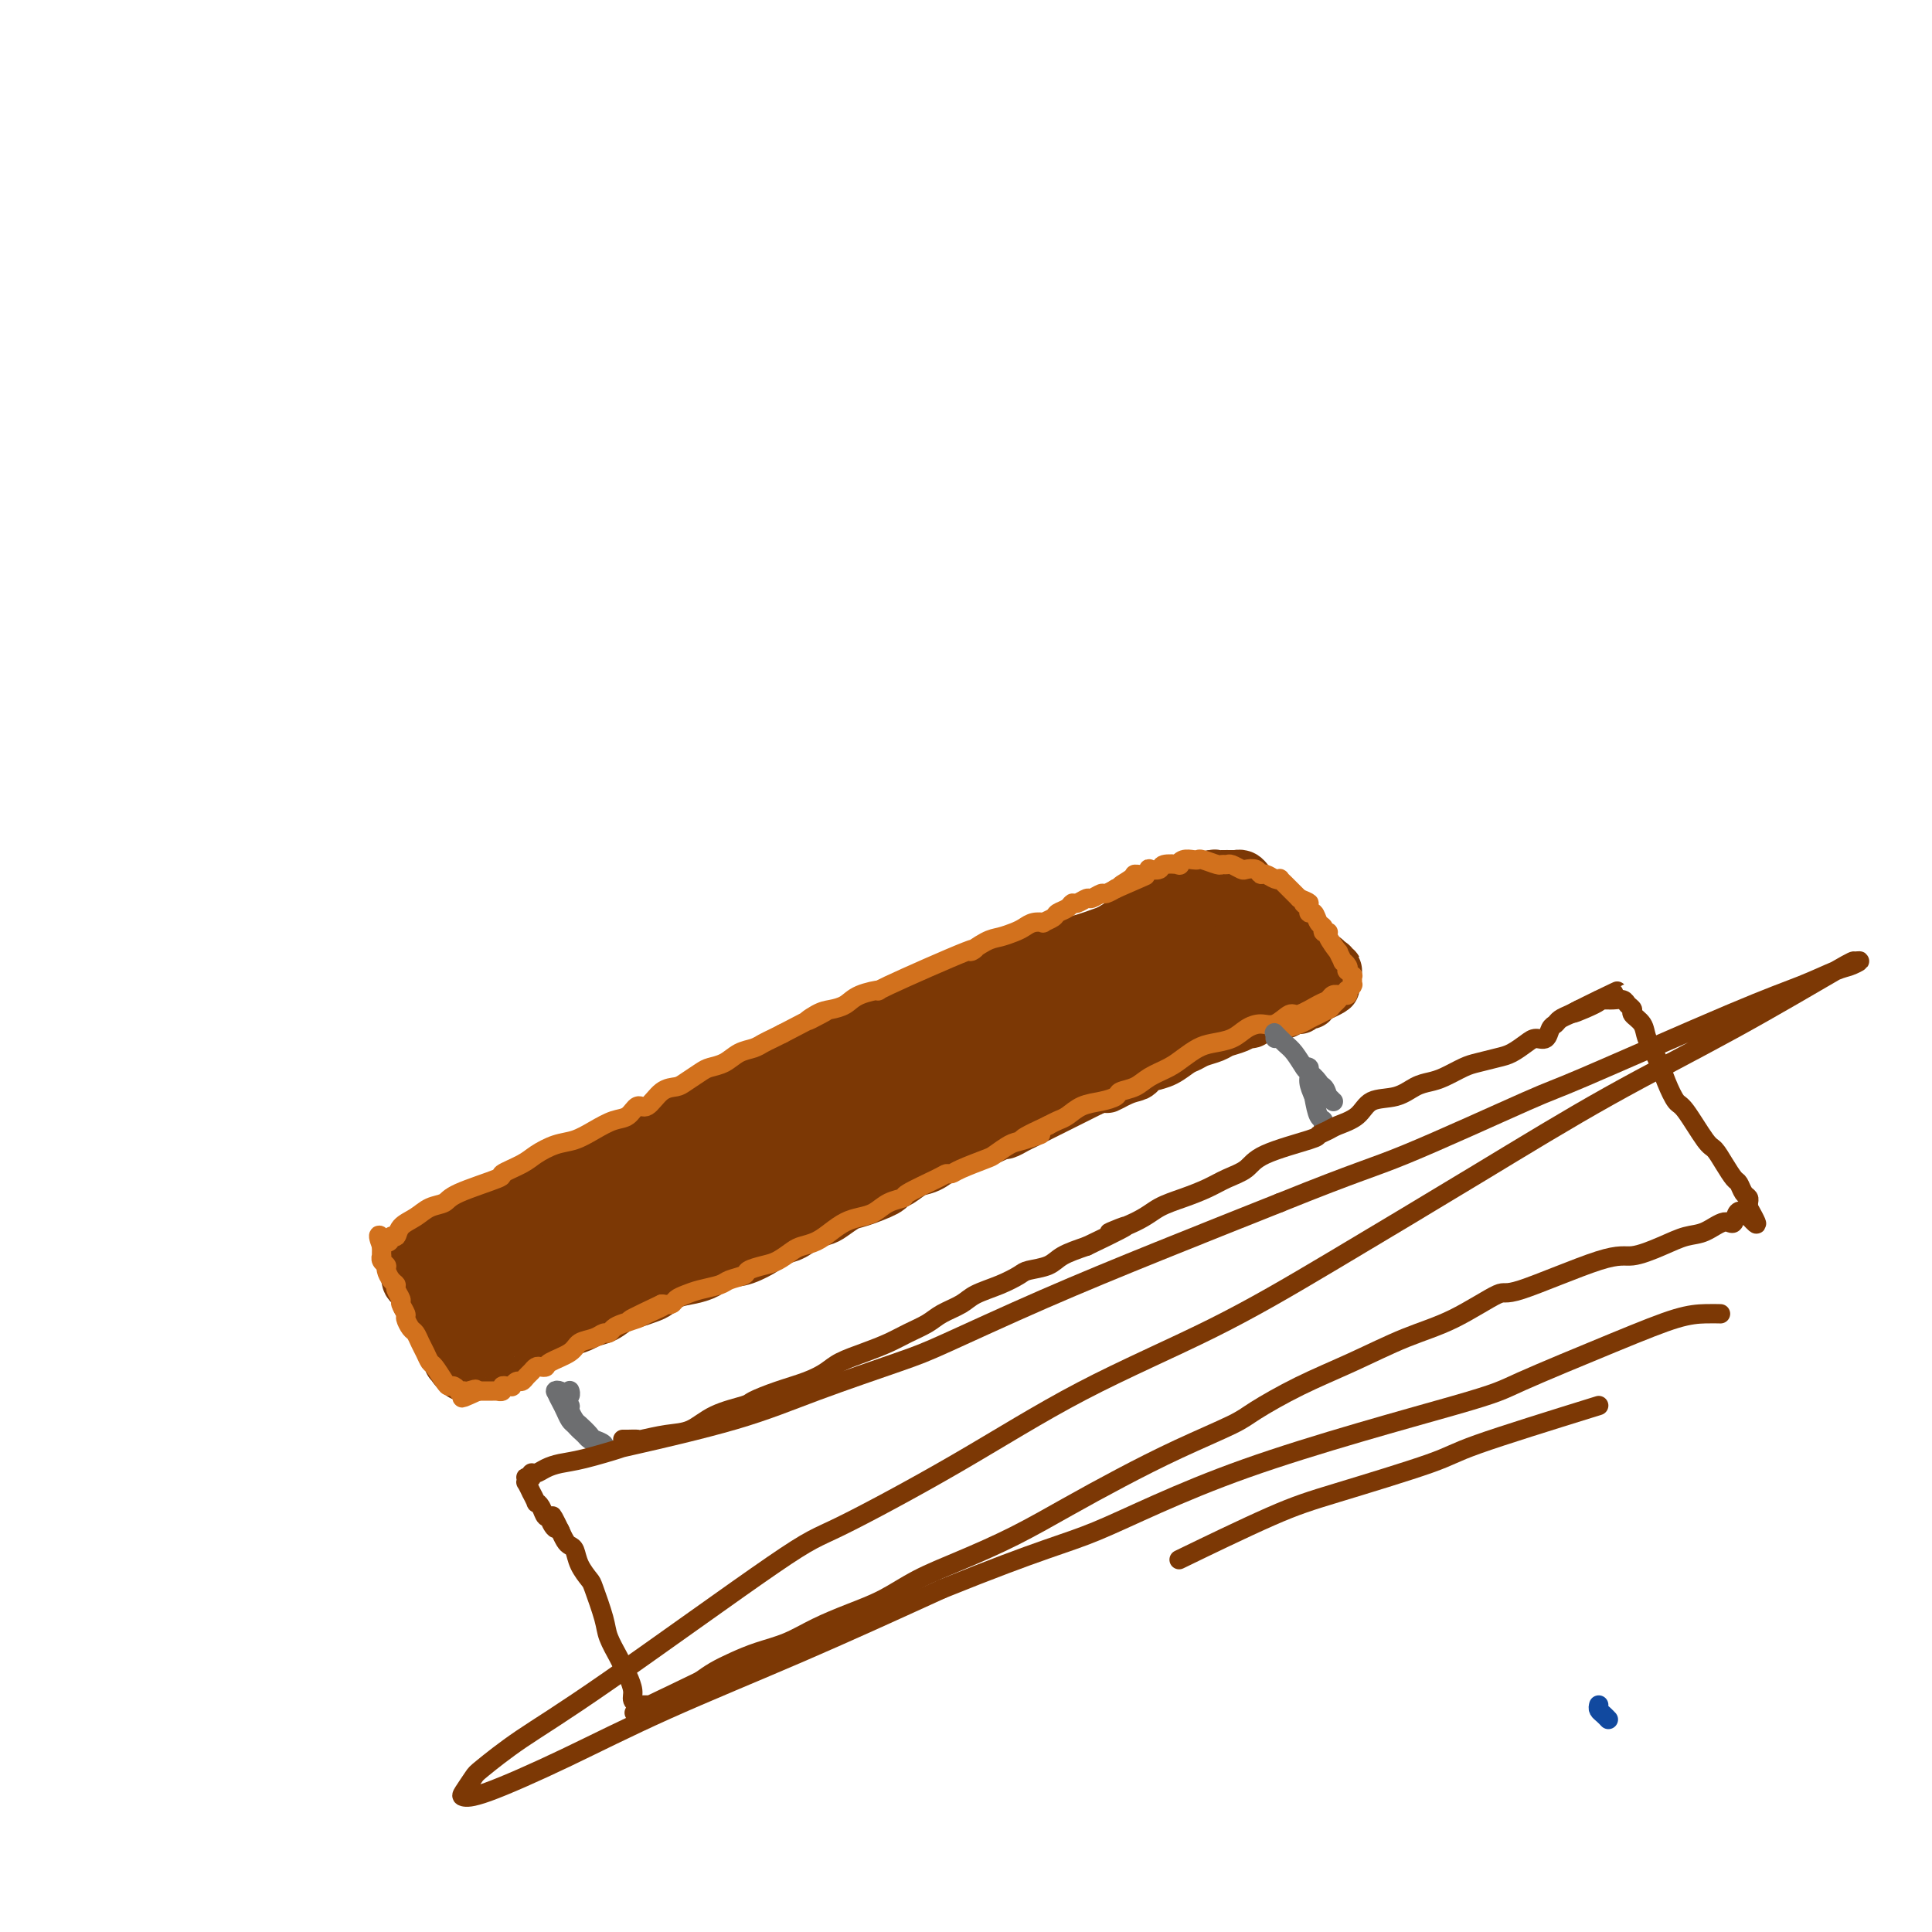 <svg viewBox='0 0 400 400' version='1.1' xmlns='http://www.w3.org/2000/svg' xmlns:xlink='http://www.w3.org/1999/xlink'><g fill='none' stroke='#11499F' stroke-width='4' stroke-linecap='round' stroke-linejoin='round'><path d='M331,353c-0.083,0.339 -0.167,0.679 0,1c0.167,0.321 0.583,0.625 1,1c0.417,0.375 0.833,0.821 1,1c0.167,0.179 0.083,0.089 0,0'/></g>
<g fill='none' stroke='#7C3805' stroke-width='12' stroke-linecap='round' stroke-linejoin='round'><path d='M258,186c-0.355,-0.120 -0.710,-0.240 -1,0c-0.290,0.240 -0.516,0.842 -1,1c-0.484,0.158 -1.226,-0.126 -2,0c-0.774,0.126 -1.581,0.663 -3,1c-1.419,0.337 -3.451,0.475 -5,1c-1.549,0.525 -2.614,1.438 -4,2c-1.386,0.562 -3.092,0.772 -5,1c-1.908,0.228 -4.019,0.473 -6,1c-1.981,0.527 -3.833,1.336 -6,2c-2.167,0.664 -4.649,1.184 -7,2c-2.351,0.816 -4.572,1.928 -7,3c-2.428,1.072 -5.063,2.103 -8,3c-2.937,0.897 -6.176,1.660 -9,3c-2.824,1.340 -5.233,3.258 -7,4c-1.767,0.742 -2.893,0.308 -5,1c-2.107,0.692 -5.196,2.510 -8,4c-2.804,1.490 -5.324,2.652 -8,4c-2.676,1.348 -5.510,2.880 -8,4c-2.490,1.120 -4.638,1.826 -7,3c-2.362,1.174 -4.940,2.814 -7,4c-2.060,1.186 -3.602,1.918 -6,3c-2.398,1.082 -5.652,2.516 -7,3c-1.348,0.484 -0.789,0.020 -3,1c-2.211,0.980 -7.192,3.403 -10,5c-2.808,1.597 -3.443,2.366 -5,3c-1.557,0.634 -4.034,1.132 -6,2c-1.966,0.868 -3.419,2.105 -5,3c-1.581,0.895 -3.291,1.447 -5,2'/><path d='M97,252c-15.898,7.521 -7.142,3.324 -4,2c3.142,-1.324 0.670,0.224 -1,1c-1.670,0.776 -2.537,0.781 -3,1c-0.463,0.219 -0.520,0.651 -1,1c-0.480,0.349 -1.382,0.615 -2,1c-0.618,0.385 -0.950,0.888 -1,1c-0.050,0.112 0.183,-0.166 0,0c-0.183,0.166 -0.781,0.775 -1,1c-0.219,0.225 -0.059,0.064 0,0c0.059,-0.064 0.016,-0.032 0,0c-0.016,0.032 -0.005,0.064 0,0c0.005,-0.064 0.005,-0.223 0,0c-0.005,0.223 -0.015,0.828 0,1c0.015,0.172 0.056,-0.091 0,0c-0.056,0.091 -0.208,0.534 0,1c0.208,0.466 0.778,0.955 1,1c0.222,0.045 0.097,-0.353 0,0c-0.097,0.353 -0.167,1.457 0,2c0.167,0.543 0.570,0.526 1,1c0.430,0.474 0.889,1.440 1,2c0.111,0.560 -0.124,0.712 0,1c0.124,0.288 0.607,0.710 1,1c0.393,0.290 0.697,0.449 1,1c0.303,0.551 0.607,1.496 1,2c0.393,0.504 0.875,0.569 1,1c0.125,0.431 -0.107,1.229 0,2c0.107,0.771 0.555,1.516 1,2c0.445,0.484 0.889,0.707 1,1c0.111,0.293 -0.111,0.655 0,1c0.111,0.345 0.556,0.672 1,1'/><path d='M94,281c1.563,3.471 0.472,1.648 0,1c-0.472,-0.648 -0.324,-0.121 0,0c0.324,0.121 0.822,-0.165 1,0c0.178,0.165 0.034,0.780 0,1c-0.034,0.220 0.043,0.045 0,0c-0.043,-0.045 -0.204,0.040 0,0c0.204,-0.040 0.775,-0.206 1,0c0.225,0.206 0.105,0.783 0,1c-0.105,0.217 -0.196,0.073 0,0c0.196,-0.073 0.677,-0.076 1,0c0.323,0.076 0.488,0.230 1,0c0.512,-0.230 1.371,-0.844 2,-1c0.629,-0.156 1.027,0.146 2,0c0.973,-0.146 2.519,-0.739 3,-1c0.481,-0.261 -0.105,-0.188 1,-1c1.105,-0.812 3.900,-2.508 5,-3c1.100,-0.492 0.506,0.219 1,0c0.494,-0.219 2.075,-1.367 3,-2c0.925,-0.633 1.195,-0.751 2,-1c0.805,-0.249 2.144,-0.630 3,-1c0.856,-0.370 1.230,-0.729 2,-1c0.770,-0.271 1.935,-0.453 3,-1c1.065,-0.547 2.031,-1.460 3,-2c0.969,-0.540 1.943,-0.708 3,-1c1.057,-0.292 2.199,-0.708 3,-1c0.801,-0.292 1.262,-0.459 2,-1c0.738,-0.541 1.755,-1.454 3,-2c1.245,-0.546 2.720,-0.724 4,-1c1.280,-0.276 2.366,-0.650 3,-1c0.634,-0.350 0.817,-0.675 1,-1'/><path d='M147,262c7.571,-3.576 5.498,-2.517 5,-2c-0.498,0.517 0.579,0.490 2,0c1.421,-0.490 3.184,-1.444 4,-2c0.816,-0.556 0.684,-0.712 1,-1c0.316,-0.288 1.081,-0.706 2,-1c0.919,-0.294 1.993,-0.464 3,-1c1.007,-0.536 1.947,-1.438 3,-2c1.053,-0.562 2.220,-0.784 3,-1c0.780,-0.216 1.174,-0.425 2,-1c0.826,-0.575 2.083,-1.515 3,-2c0.917,-0.485 1.495,-0.515 3,-1c1.505,-0.485 3.939,-1.424 5,-2c1.061,-0.576 0.749,-0.788 1,-1c0.251,-0.212 1.063,-0.424 2,-1c0.937,-0.576 1.998,-1.516 3,-2c1.002,-0.484 1.944,-0.511 3,-1c1.056,-0.489 2.226,-1.440 3,-2c0.774,-0.560 1.153,-0.728 2,-1c0.847,-0.272 2.163,-0.646 3,-1c0.837,-0.354 1.197,-0.686 2,-1c0.803,-0.314 2.050,-0.609 3,-1c0.950,-0.391 1.603,-0.877 2,-1c0.397,-0.123 0.536,0.118 1,0c0.464,-0.118 1.251,-0.595 2,-1c0.749,-0.405 1.459,-0.738 2,-1c0.541,-0.262 0.913,-0.454 2,-1c1.087,-0.546 2.889,-1.445 4,-2c1.111,-0.555 1.530,-0.765 2,-1c0.470,-0.235 0.991,-0.496 2,-1c1.009,-0.504 2.504,-1.252 4,-2'/><path d='M226,225c13.052,-5.903 6.182,-2.159 4,-1c-2.182,1.159 0.324,-0.266 2,-1c1.676,-0.734 2.522,-0.778 3,-1c0.478,-0.222 0.590,-0.623 1,-1c0.410,-0.377 1.120,-0.731 2,-1c0.880,-0.269 1.930,-0.453 3,-1c1.070,-0.547 2.158,-1.456 3,-2c0.842,-0.544 1.436,-0.723 2,-1c0.564,-0.277 1.096,-0.653 2,-1c0.904,-0.347 2.179,-0.666 3,-1c0.821,-0.334 1.188,-0.682 2,-1c0.812,-0.318 2.068,-0.606 3,-1c0.932,-0.394 1.540,-0.894 2,-1c0.460,-0.106 0.771,0.182 1,0c0.229,-0.182 0.376,-0.834 1,-1c0.624,-0.166 1.725,0.153 2,0c0.275,-0.153 -0.277,-0.777 0,-1c0.277,-0.223 1.383,-0.046 2,0c0.617,0.046 0.744,-0.041 1,0c0.256,0.041 0.642,0.208 1,0c0.358,-0.208 0.688,-0.792 1,-1c0.312,-0.208 0.604,-0.042 1,0c0.396,0.042 0.894,-0.042 1,0c0.106,0.042 -0.182,0.208 0,0c0.182,-0.208 0.833,-0.792 1,-1c0.167,-0.208 -0.149,-0.042 0,0c0.149,0.042 0.761,-0.040 1,0c0.239,0.040 0.103,0.203 0,0c-0.103,-0.203 -0.172,-0.772 0,-1c0.172,-0.228 0.586,-0.114 1,0'/><path d='M272,206c7.116,-3.177 1.906,-1.621 0,-1c-1.906,0.621 -0.510,0.306 0,0c0.510,-0.306 0.133,-0.603 0,-1c-0.133,-0.397 -0.020,-0.893 0,-1c0.020,-0.107 -0.051,0.175 0,0c0.051,-0.175 0.225,-0.806 0,-1c-0.225,-0.194 -0.848,0.050 -1,0c-0.152,-0.050 0.165,-0.395 0,-1c-0.165,-0.605 -0.814,-1.471 -1,-2c-0.186,-0.529 0.091,-0.723 0,-1c-0.091,-0.277 -0.549,-0.639 -1,-1c-0.451,-0.361 -0.895,-0.723 -1,-1c-0.105,-0.277 0.129,-0.471 0,-1c-0.129,-0.529 -0.622,-1.395 -1,-2c-0.378,-0.605 -0.641,-0.951 -1,-1c-0.359,-0.049 -0.814,0.197 -1,0c-0.186,-0.197 -0.101,-0.837 0,-1c0.101,-0.163 0.220,0.153 0,0c-0.220,-0.153 -0.777,-0.773 -1,-1c-0.223,-0.227 -0.111,-0.060 0,0c0.111,0.060 0.222,0.012 0,0c-0.222,-0.012 -0.777,0.011 -1,0c-0.223,-0.011 -0.115,-0.055 0,0c0.115,0.055 0.237,0.211 0,0c-0.237,-0.211 -0.833,-0.789 -1,-1c-0.167,-0.211 0.096,-0.057 0,0c-0.096,0.057 -0.552,0.015 -1,0c-0.448,-0.015 -0.890,-0.004 -1,0c-0.110,0.004 0.111,0.001 0,0c-0.111,-0.001 -0.556,-0.001 -1,0'/><path d='M259,189c-1.374,-0.391 -0.808,0.630 -1,1c-0.192,0.370 -1.142,0.088 -2,0c-0.858,-0.088 -1.624,0.019 -2,0c-0.376,-0.019 -0.364,-0.163 -1,0c-0.636,0.163 -1.922,0.632 -3,1c-1.078,0.368 -1.947,0.634 -3,1c-1.053,0.366 -2.289,0.832 -3,1c-0.711,0.168 -0.898,0.037 -3,1c-2.102,0.963 -6.121,3.021 -8,4c-1.879,0.979 -1.619,0.879 -2,1c-0.381,0.121 -1.404,0.462 -3,1c-1.596,0.538 -3.765,1.273 -6,2c-2.235,0.727 -4.535,1.446 -6,2c-1.465,0.554 -2.095,0.942 -4,2c-1.905,1.058 -5.084,2.785 -8,4c-2.916,1.215 -5.570,1.918 -8,3c-2.430,1.082 -4.638,2.544 -7,4c-2.362,1.456 -4.879,2.908 -7,4c-2.121,1.092 -3.848,1.826 -6,3c-2.152,1.174 -4.731,2.790 -7,4c-2.269,1.210 -4.228,2.015 -6,3c-1.772,0.985 -3.357,2.149 -5,3c-1.643,0.851 -3.344,1.387 -5,2c-1.656,0.613 -3.266,1.301 -5,2c-1.734,0.699 -3.592,1.409 -5,2c-1.408,0.591 -2.368,1.064 -4,2c-1.632,0.936 -3.937,2.334 -5,3c-1.063,0.666 -0.883,0.601 -2,1c-1.117,0.399 -3.532,1.261 -5,2c-1.468,0.739 -1.991,1.354 -3,2c-1.009,0.646 -2.505,1.323 -4,2'/><path d='M120,252c-12.292,6.450 -5.024,3.076 -3,2c2.024,-1.076 -1.198,0.145 -3,1c-1.802,0.855 -2.185,1.342 -3,2c-0.815,0.658 -2.063,1.485 -3,2c-0.937,0.515 -1.561,0.716 -2,1c-0.439,0.284 -0.691,0.651 -1,1c-0.309,0.349 -0.675,0.681 -1,1c-0.325,0.319 -0.609,0.625 -1,1c-0.391,0.375 -0.889,0.819 -1,1c-0.111,0.181 0.167,0.100 0,0c-0.167,-0.100 -0.778,-0.220 -1,0c-0.222,0.220 -0.056,0.780 0,1c0.056,0.220 0.001,0.100 0,0c-0.001,-0.100 0.052,-0.180 0,0c-0.052,0.180 -0.210,0.622 0,1c0.210,0.378 0.789,0.694 1,1c0.211,0.306 0.056,0.604 0,1c-0.056,0.396 -0.011,0.890 0,1c0.011,0.110 -0.012,-0.166 0,0c0.012,0.166 0.059,0.773 0,1c-0.059,0.227 -0.225,0.076 0,0c0.225,-0.076 0.839,-0.075 1,0c0.161,0.075 -0.132,0.224 0,0c0.132,-0.224 0.690,-0.821 1,-1c0.310,-0.179 0.372,0.059 1,0c0.628,-0.059 1.820,-0.416 3,-1c1.180,-0.584 2.347,-1.394 4,-2c1.653,-0.606 3.791,-1.009 6,-2c2.209,-0.991 4.488,-2.569 7,-4c2.512,-1.431 5.256,-2.716 8,-4'/><path d='M133,256c5.935,-2.782 5.271,-3.735 7,-5c1.729,-1.265 5.851,-2.840 9,-4c3.149,-1.160 5.326,-1.906 8,-3c2.674,-1.094 5.846,-2.536 9,-4c3.154,-1.464 6.290,-2.951 9,-4c2.710,-1.049 4.992,-1.659 8,-3c3.008,-1.341 6.740,-3.413 8,-4c1.260,-0.587 0.049,0.311 4,-1c3.951,-1.311 13.065,-4.831 18,-7c4.935,-2.169 5.691,-2.986 8,-4c2.309,-1.014 6.171,-2.226 9,-3c2.829,-0.774 4.627,-1.110 7,-2c2.373,-0.890 5.322,-2.332 8,-3c2.678,-0.668 5.085,-0.560 7,-1c1.915,-0.440 3.340,-1.428 5,-2c1.660,-0.572 3.556,-0.726 5,-1c1.444,-0.274 2.435,-0.666 3,-1c0.565,-0.334 0.703,-0.610 1,-1c0.297,-0.390 0.751,-0.893 1,-1c0.249,-0.107 0.293,0.183 0,0c-0.293,-0.183 -0.921,-0.837 -1,-1c-0.079,-0.163 0.392,0.167 0,0c-0.392,-0.167 -1.648,-0.829 -2,-1c-0.352,-0.171 0.200,0.150 0,0c-0.200,-0.150 -1.153,-0.772 -2,-1c-0.847,-0.228 -1.589,-0.061 -2,0c-0.411,0.061 -0.492,0.016 -1,0c-0.508,-0.016 -1.445,-0.004 -2,0c-0.555,0.004 -0.730,0.001 -1,0c-0.270,-0.001 -0.635,-0.001 -1,0'/><path d='M255,199c-1.861,-0.464 -0.514,-0.124 0,0c0.514,0.124 0.194,0.033 0,0c-0.194,-0.033 -0.263,-0.009 0,0c0.263,0.009 0.858,0.001 1,0c0.142,-0.001 -0.168,0.003 0,0c0.168,-0.003 0.813,-0.015 1,0c0.187,0.015 -0.086,0.057 0,0c0.086,-0.057 0.529,-0.212 1,0c0.471,0.212 0.970,0.790 1,1c0.030,0.210 -0.411,0.053 0,0c0.411,-0.053 1.672,-0.000 2,0c0.328,0.000 -0.278,-0.053 0,0c0.278,0.053 1.440,0.210 2,0c0.560,-0.210 0.517,-0.788 1,-1c0.483,-0.212 1.491,-0.057 2,0c0.509,0.057 0.517,0.015 1,0c0.483,-0.015 1.439,-0.004 2,0c0.561,0.004 0.725,0.001 1,0c0.275,-0.001 0.661,-0.000 1,0c0.339,0.000 0.630,-0.001 1,0c0.370,0.001 0.817,0.004 1,0c0.183,-0.004 0.102,-0.015 0,0c-0.102,0.015 -0.223,0.056 0,0c0.223,-0.056 0.791,-0.207 1,0c0.209,0.207 0.060,0.774 0,1c-0.060,0.226 -0.030,0.113 0,0'/><path d='M274,200c2.880,0.171 0.579,0.098 0,0c-0.579,-0.098 0.564,-0.223 1,0c0.436,0.223 0.167,0.793 0,1c-0.167,0.207 -0.230,0.052 0,0c0.230,-0.052 0.753,-0.002 1,0c0.247,0.002 0.218,-0.043 0,0c-0.218,0.043 -0.626,0.176 -1,0c-0.374,-0.176 -0.714,-0.660 -1,-1c-0.286,-0.340 -0.517,-0.534 -1,-1c-0.483,-0.466 -1.217,-1.203 -2,-2c-0.783,-0.797 -1.614,-1.652 -3,-3c-1.386,-1.348 -3.327,-3.187 -4,-4c-0.673,-0.813 -0.078,-0.599 0,-1c0.078,-0.401 -0.360,-1.417 -1,-2c-0.640,-0.583 -1.481,-0.734 -2,-1c-0.519,-0.266 -0.717,-0.646 -1,-1c-0.283,-0.354 -0.650,-0.683 -1,-1c-0.350,-0.317 -0.684,-0.621 -1,-1c-0.316,-0.379 -0.613,-0.834 -1,-1c-0.387,-0.166 -0.863,-0.044 -1,0c-0.137,0.044 0.065,0.011 0,0c-0.065,-0.011 -0.398,0.001 -1,0c-0.602,-0.001 -1.473,-0.016 -2,0c-0.527,0.016 -0.710,0.062 -1,0c-0.290,-0.062 -0.686,-0.233 -1,0c-0.314,0.233 -0.546,0.870 -1,1c-0.454,0.130 -1.130,-0.249 -2,0c-0.870,0.249 -1.935,1.124 -3,2'/><path d='M245,185c-2.732,0.388 -3.063,0.357 -4,1c-0.937,0.643 -2.482,1.960 -4,3c-1.518,1.040 -3.011,1.802 -5,3c-1.989,1.198 -4.476,2.831 -7,4c-2.524,1.169 -5.086,1.873 -7,3c-1.914,1.127 -3.181,2.678 -5,4c-1.819,1.322 -4.192,2.415 -7,4c-2.808,1.585 -6.052,3.663 -8,5c-1.948,1.337 -2.600,1.932 -6,4c-3.400,2.068 -9.549,5.608 -12,7c-2.451,1.392 -1.206,0.637 -2,1c-0.794,0.363 -3.629,1.843 -6,3c-2.371,1.157 -4.279,1.989 -6,3c-1.721,1.011 -3.257,2.200 -5,3c-1.743,0.800 -3.695,1.210 -6,2c-2.305,0.790 -4.965,1.959 -7,3c-2.035,1.041 -3.447,1.955 -5,3c-1.553,1.045 -3.248,2.223 -5,3c-1.752,0.777 -3.561,1.153 -5,2c-1.439,0.847 -2.507,2.163 -4,3c-1.493,0.837 -3.411,1.193 -5,2c-1.589,0.807 -2.847,2.065 -4,3c-1.153,0.935 -2.199,1.546 -3,2c-0.801,0.454 -1.356,0.752 -2,1c-0.644,0.248 -1.376,0.448 -2,1c-0.624,0.552 -1.140,1.457 -2,2c-0.860,0.543 -2.066,0.723 -3,1c-0.934,0.277 -1.598,0.652 -2,1c-0.402,0.348 -0.544,0.671 -1,1c-0.456,0.329 -1.228,0.665 -2,1'/><path d='M103,264c-21.908,12.221 -5.679,3.274 0,0c5.679,-3.274 0.808,-0.877 -1,0c-1.808,0.877 -0.552,0.232 0,0c0.552,-0.232 0.399,-0.051 1,0c0.601,0.051 1.957,-0.029 3,0c1.043,0.029 1.773,0.167 3,0c1.227,-0.167 2.952,-0.640 8,-2c5.048,-1.360 13.418,-3.606 18,-5c4.582,-1.394 5.377,-1.937 8,-3c2.623,-1.063 7.074,-2.647 10,-4c2.926,-1.353 4.328,-2.477 7,-4c2.672,-1.523 6.614,-3.446 10,-5c3.386,-1.554 6.217,-2.741 9,-4c2.783,-1.259 5.518,-2.591 9,-4c3.482,-1.409 7.710,-2.895 11,-4c3.290,-1.105 5.643,-1.829 8,-3c2.357,-1.171 4.720,-2.788 7,-4c2.280,-1.212 4.478,-2.017 7,-3c2.522,-0.983 5.370,-2.144 7,-3c1.630,-0.856 2.043,-1.408 3,-2c0.957,-0.592 2.458,-1.223 4,-2c1.542,-0.777 3.125,-1.701 5,-3c1.875,-1.299 4.044,-2.975 6,-4c1.956,-1.025 3.701,-1.399 5,-2c1.299,-0.601 2.152,-1.429 3,-2c0.848,-0.571 1.690,-0.884 2,-1c0.310,-0.116 0.089,-0.033 0,0c-0.089,0.033 -0.044,0.017 0,0'/><path d='M256,200c15.901,-7.904 4.154,-2.664 -1,-1c-5.154,1.664 -3.716,-0.249 -4,-1c-0.284,-0.751 -2.292,-0.342 -4,0c-1.708,0.342 -3.117,0.616 -5,1c-1.883,0.384 -4.240,0.880 -5,1c-0.760,0.120 0.078,-0.134 -4,1c-4.078,1.134 -13.072,3.655 -17,5c-3.928,1.345 -2.790,1.513 -4,2c-1.210,0.487 -4.767,1.294 -7,2c-2.233,0.706 -3.140,1.311 -5,2c-1.860,0.689 -4.671,1.461 -6,2c-1.329,0.539 -1.174,0.844 -5,3c-3.826,2.156 -11.634,6.163 -15,8c-3.366,1.837 -2.292,1.503 -3,2c-0.708,0.497 -3.198,1.825 -5,3c-1.802,1.175 -2.914,2.195 -4,3c-1.086,0.805 -2.144,1.394 -3,2c-0.856,0.606 -1.509,1.231 -2,2c-0.491,0.769 -0.819,1.684 -1,2c-0.181,0.316 -0.215,0.032 0,0c0.215,-0.032 0.678,0.187 2,0c1.322,-0.187 3.504,-0.779 7,-2c3.496,-1.221 8.308,-3.072 11,-4c2.692,-0.928 3.264,-0.932 6,-2c2.736,-1.068 7.635,-3.199 12,-5c4.365,-1.801 8.194,-3.273 12,-5c3.806,-1.727 7.587,-3.710 11,-5c3.413,-1.290 6.457,-1.886 9,-3c2.543,-1.114 4.584,-2.747 6,-4c1.416,-1.253 2.208,-2.127 3,-3'/><path d='M235,206c8.434,-4.275 3.018,-2.461 1,-2c-2.018,0.461 -0.640,-0.429 0,-1c0.640,-0.571 0.541,-0.822 0,-1c-0.541,-0.178 -1.526,-0.282 -3,0c-1.474,0.282 -3.439,0.951 -6,2c-2.561,1.049 -5.717,2.477 -9,4c-3.283,1.523 -6.691,3.142 -8,4c-1.309,0.858 -0.517,0.955 -5,3c-4.483,2.045 -14.239,6.037 -20,8c-5.761,1.963 -7.525,1.895 -10,3c-2.475,1.105 -5.661,3.382 -9,5c-3.339,1.618 -6.831,2.576 -10,4c-3.169,1.424 -6.013,3.314 -9,5c-2.987,1.686 -6.116,3.166 -8,4c-1.884,0.834 -2.523,1.020 -4,2c-1.477,0.980 -3.792,2.752 -6,4c-2.208,1.248 -4.308,1.972 -6,3c-1.692,1.028 -2.975,2.359 -4,3c-1.025,0.641 -1.793,0.592 -3,1c-1.207,0.408 -2.852,1.272 -4,2c-1.148,0.728 -1.798,1.319 -3,2c-1.202,0.681 -2.956,1.451 -4,2c-1.044,0.549 -1.379,0.875 -2,1c-0.621,0.125 -1.529,0.048 -2,0c-0.471,-0.048 -0.504,-0.065 -1,0c-0.496,0.065 -1.456,0.214 -2,0c-0.544,-0.214 -0.672,-0.789 -1,-1c-0.328,-0.211 -0.858,-0.057 -1,0c-0.142,0.057 0.102,0.016 0,0c-0.102,-0.016 -0.551,-0.008 -1,0'/><path d='M95,263c-1.773,-0.002 -1.204,-0.008 -1,0c0.204,0.008 0.044,0.028 0,0c-0.044,-0.028 0.030,-0.106 0,0c-0.030,0.106 -0.163,0.396 0,1c0.163,0.604 0.622,1.523 1,2c0.378,0.477 0.676,0.514 1,1c0.324,0.486 0.675,1.422 1,2c0.325,0.578 0.623,0.799 1,1c0.377,0.201 0.834,0.384 1,1c0.166,0.616 0.041,1.667 0,2c-0.041,0.333 0.003,-0.051 0,0c-0.003,0.051 -0.054,0.535 0,1c0.054,0.465 0.212,0.909 0,1c-0.212,0.091 -0.792,-0.171 -1,0c-0.208,0.171 -0.042,0.776 0,1c0.042,0.224 -0.041,0.069 0,0c0.041,-0.069 0.206,-0.052 0,0c-0.206,0.052 -0.783,0.137 -1,0c-0.217,-0.137 -0.073,-0.498 0,-1c0.073,-0.502 0.075,-1.146 0,-2c-0.075,-0.854 -0.227,-1.917 0,-3c0.227,-1.083 0.834,-2.187 1,-3c0.166,-0.813 -0.108,-1.336 0,-2c0.108,-0.664 0.598,-1.471 1,-2c0.402,-0.529 0.716,-0.781 1,-1c0.284,-0.219 0.538,-0.405 1,-1c0.462,-0.595 1.132,-1.599 2,-2c0.868,-0.401 1.934,-0.201 3,0'/><path d='M106,259c1.311,-0.622 1.089,-0.178 1,0c-0.089,0.178 -0.044,0.089 0,0'/></g>
<g fill='none' stroke='#D2711D' stroke-width='4' stroke-linecap='round' stroke-linejoin='round'><path d='M277,207c0.039,-0.423 0.078,-0.845 0,-1c-0.078,-0.155 -0.273,-0.042 0,0c0.273,0.042 1.013,0.015 1,0c-0.013,-0.015 -0.778,-0.016 -1,0c-0.222,0.016 0.099,0.051 0,0c-0.099,-0.051 -0.616,-0.187 -1,0c-0.384,0.187 -0.634,0.699 -1,1c-0.366,0.301 -0.849,0.392 -2,1c-1.151,0.608 -2.969,1.734 -4,2c-1.031,0.266 -1.275,-0.328 -2,0c-0.725,0.328 -1.930,1.580 -3,2c-1.070,0.420 -2.005,0.010 -3,0c-0.995,-0.010 -2.052,0.382 -3,1c-0.948,0.618 -1.789,1.464 -3,2c-1.211,0.536 -2.793,0.762 -4,1c-1.207,0.238 -2.041,0.487 -3,1c-0.959,0.513 -2.044,1.289 -3,2c-0.956,0.711 -1.785,1.356 -3,2c-1.215,0.644 -2.817,1.286 -4,2c-1.183,0.714 -1.948,1.500 -3,2c-1.052,0.500 -2.393,0.715 -3,1c-0.607,0.285 -0.480,0.640 -1,1c-0.520,0.360 -1.686,0.726 -3,1c-1.314,0.274 -2.775,0.455 -4,1c-1.225,0.545 -2.214,1.454 -3,2c-0.786,0.546 -1.367,0.727 -2,1c-0.633,0.273 -1.316,0.636 -2,1'/><path d='M217,233c-9.590,4.423 -3.564,2.479 -2,2c1.564,-0.479 -1.335,0.505 -3,1c-1.665,0.495 -2.095,0.501 -3,1c-0.905,0.499 -2.284,1.493 -3,2c-0.716,0.507 -0.768,0.529 -2,1c-1.232,0.471 -3.645,1.390 -5,2c-1.355,0.610 -1.653,0.909 -2,1c-0.347,0.091 -0.743,-0.026 -1,0c-0.257,0.026 -0.375,0.196 -2,1c-1.625,0.804 -4.756,2.243 -6,3c-1.244,0.757 -0.601,0.832 -1,1c-0.399,0.168 -1.839,0.429 -3,1c-1.161,0.571 -2.043,1.452 -3,2c-0.957,0.548 -1.990,0.763 -3,1c-1.010,0.237 -1.999,0.496 -3,1c-1.001,0.504 -2.015,1.252 -3,2c-0.985,0.748 -1.943,1.496 -3,2c-1.057,0.504 -2.214,0.765 -3,1c-0.786,0.235 -1.203,0.444 -2,1c-0.797,0.556 -1.975,1.458 -3,2c-1.025,0.542 -1.897,0.722 -3,1c-1.103,0.278 -2.438,0.652 -3,1c-0.562,0.348 -0.353,0.671 -1,1c-0.647,0.329 -2.152,0.665 -3,1c-0.848,0.335 -1.038,0.668 -2,1c-0.962,0.332 -2.694,0.664 -4,1c-1.306,0.336 -2.185,0.678 -3,1c-0.815,0.322 -1.566,0.625 -2,1c-0.434,0.375 -0.553,0.821 -1,1c-0.447,0.179 -1.224,0.089 -2,0'/><path d='M137,270c-12.503,5.902 -3.759,2.159 -1,1c2.759,-1.159 -0.465,0.268 -2,1c-1.535,0.732 -1.380,0.770 -2,1c-0.620,0.230 -2.013,0.653 -3,1c-0.987,0.347 -1.567,0.617 -2,1c-0.433,0.383 -0.718,0.879 -1,1c-0.282,0.121 -0.559,-0.133 -1,0c-0.441,0.133 -1.046,0.652 -2,1c-0.954,0.348 -2.259,0.524 -3,1c-0.741,0.476 -0.920,1.251 -2,2c-1.080,0.749 -3.063,1.472 -4,2c-0.937,0.528 -0.828,0.862 -1,1c-0.172,0.138 -0.623,0.079 -1,0c-0.377,-0.079 -0.678,-0.180 -1,0c-0.322,0.180 -0.665,0.640 -1,1c-0.335,0.360 -0.664,0.618 -1,1c-0.336,0.382 -0.681,0.887 -1,1c-0.319,0.113 -0.611,-0.167 -1,0c-0.389,0.167 -0.874,0.781 -1,1c-0.126,0.219 0.106,0.045 0,0c-0.106,-0.045 -0.549,0.041 -1,0c-0.451,-0.041 -0.909,-0.207 -1,0c-0.091,0.207 0.187,0.788 0,1c-0.187,0.212 -0.838,0.057 -1,0c-0.162,-0.057 0.164,-0.015 0,0c-0.164,0.015 -0.817,0.004 -1,0c-0.183,-0.004 0.106,-0.001 0,0c-0.106,0.001 -0.605,0.000 -1,0c-0.395,-0.000 -0.684,-0.000 -1,0c-0.316,0.000 -0.658,0.000 -1,0'/><path d='M99,288c-6.062,2.785 -2.217,0.746 -1,0c1.217,-0.746 -0.195,-0.199 -1,0c-0.805,0.199 -1.003,0.049 -1,0c0.003,-0.049 0.208,0.001 0,0c-0.208,-0.001 -0.828,-0.054 -1,0c-0.172,0.054 0.105,0.214 0,0c-0.105,-0.214 -0.591,-0.802 -1,-1c-0.409,-0.198 -0.739,-0.007 -1,0c-0.261,0.007 -0.451,-0.172 -1,-1c-0.549,-0.828 -1.457,-2.306 -2,-3c-0.543,-0.694 -0.723,-0.605 -1,-1c-0.277,-0.395 -0.653,-1.276 -1,-2c-0.347,-0.724 -0.666,-1.292 -1,-2c-0.334,-0.708 -0.682,-1.556 -1,-2c-0.318,-0.444 -0.606,-0.485 -1,-1c-0.394,-0.515 -0.894,-1.504 -1,-2c-0.106,-0.496 0.183,-0.500 0,-1c-0.183,-0.500 -0.836,-1.495 -1,-2c-0.164,-0.505 0.162,-0.520 0,-1c-0.162,-0.480 -0.813,-1.424 -1,-2c-0.187,-0.576 0.090,-0.784 0,-1c-0.090,-0.216 -0.546,-0.440 -1,-1c-0.454,-0.560 -0.906,-1.455 -1,-2c-0.094,-0.545 0.171,-0.738 0,-1c-0.171,-0.262 -0.778,-0.591 -1,-1c-0.222,-0.409 -0.060,-0.897 0,-1c0.060,-0.103 0.016,0.179 0,0c-0.016,-0.179 -0.004,-0.817 0,-1c0.004,-0.183 0.001,0.091 0,0c-0.001,-0.091 -0.001,-0.545 0,-1'/><path d='M79,258c-1.521,-4.026 0.176,-1.592 1,-1c0.824,0.592 0.776,-0.657 1,-1c0.224,-0.343 0.722,0.221 1,0c0.278,-0.221 0.337,-1.227 1,-2c0.663,-0.773 1.931,-1.314 3,-2c1.069,-0.686 1.939,-1.517 3,-2c1.061,-0.483 2.311,-0.619 3,-1c0.689,-0.381 0.816,-1.008 3,-2c2.184,-0.992 6.425,-2.350 8,-3c1.575,-0.650 0.483,-0.593 1,-1c0.517,-0.407 2.644,-1.277 4,-2c1.356,-0.723 1.941,-1.297 3,-2c1.059,-0.703 2.591,-1.535 4,-2c1.409,-0.465 2.695,-0.564 4,-1c1.305,-0.436 2.628,-1.210 4,-2c1.372,-0.790 2.793,-1.595 4,-2c1.207,-0.405 2.200,-0.409 3,-1c0.800,-0.591 1.406,-1.768 2,-2c0.594,-0.232 1.174,0.481 2,0c0.826,-0.481 1.897,-2.157 3,-3c1.103,-0.843 2.238,-0.855 3,-1c0.762,-0.145 1.151,-0.424 2,-1c0.849,-0.576 2.156,-1.450 3,-2c0.844,-0.550 1.223,-0.777 2,-1c0.777,-0.223 1.951,-0.441 3,-1c1.049,-0.559 1.972,-1.459 3,-2c1.028,-0.541 2.162,-0.722 3,-1c0.838,-0.278 1.379,-0.652 2,-1c0.621,-0.348 1.320,-0.671 2,-1c0.680,-0.329 1.340,-0.665 2,-1'/><path d='M162,214c14.176,-7.439 8.117,-4.038 6,-3c-2.117,1.038 -0.291,-0.287 1,-1c1.291,-0.713 2.046,-0.815 3,-1c0.954,-0.185 2.105,-0.455 3,-1c0.895,-0.545 1.532,-1.366 3,-2c1.468,-0.634 3.765,-1.080 4,-1c0.235,0.080 -1.592,0.688 2,-1c3.592,-1.688 12.604,-5.671 16,-7c3.396,-1.329 1.175,-0.005 1,0c-0.175,0.005 1.696,-1.309 3,-2c1.304,-0.691 2.042,-0.760 3,-1c0.958,-0.240 2.136,-0.652 3,-1c0.864,-0.348 1.416,-0.632 2,-1c0.584,-0.368 1.202,-0.820 2,-1c0.798,-0.180 1.776,-0.089 2,0c0.224,0.089 -0.305,0.178 0,0c0.305,-0.178 1.442,-0.621 2,-1c0.558,-0.379 0.535,-0.694 1,-1c0.465,-0.306 1.419,-0.603 2,-1c0.581,-0.397 0.790,-0.895 1,-1c0.210,-0.105 0.422,0.183 1,0c0.578,-0.183 1.521,-0.837 2,-1c0.479,-0.163 0.493,0.166 1,0c0.507,-0.166 1.507,-0.828 2,-1c0.493,-0.172 0.479,0.146 1,0c0.521,-0.146 1.577,-0.756 2,-1c0.423,-0.244 0.211,-0.122 0,0'/><path d='M231,184c11.076,-4.824 4.264,-1.885 2,-1c-2.264,0.885 0.018,-0.285 1,-1c0.982,-0.715 0.663,-0.975 1,-1c0.337,-0.025 1.331,0.186 2,0c0.669,-0.186 1.014,-0.768 1,-1c-0.014,-0.232 -0.386,-0.114 0,0c0.386,0.114 1.531,0.223 2,0c0.469,-0.223 0.262,-0.778 1,-1c0.738,-0.222 2.422,-0.112 3,0c0.578,0.112 0.051,0.225 0,0c-0.051,-0.225 0.375,-0.789 1,-1c0.625,-0.211 1.449,-0.071 2,0c0.551,0.071 0.831,0.072 1,0c0.169,-0.072 0.229,-0.216 1,0c0.771,0.216 2.252,0.794 3,1c0.748,0.206 0.763,0.041 1,0c0.237,-0.041 0.697,0.040 1,0c0.303,-0.040 0.449,-0.203 1,0c0.551,0.203 1.509,0.771 2,1c0.491,0.229 0.516,0.118 1,0c0.484,-0.118 1.426,-0.242 2,0c0.574,0.242 0.780,0.849 1,1c0.220,0.151 0.454,-0.153 1,0c0.546,0.153 1.403,0.762 2,1c0.597,0.238 0.933,0.105 1,0c0.067,-0.105 -0.137,-0.183 0,0c0.137,0.183 0.614,0.626 1,1c0.386,0.374 0.681,0.678 1,1c0.319,0.322 0.663,0.664 1,1c0.337,0.336 0.669,0.668 1,1'/><path d='M269,186c3.566,1.422 1.480,0.976 1,1c-0.480,0.024 0.646,0.517 1,1c0.354,0.483 -0.064,0.956 0,1c0.064,0.044 0.610,-0.342 1,0c0.390,0.342 0.624,1.413 1,2c0.376,0.587 0.893,0.691 1,1c0.107,0.309 -0.197,0.823 0,1c0.197,0.177 0.894,0.017 1,0c0.106,-0.017 -0.379,0.110 0,1c0.379,0.890 1.622,2.542 2,3c0.378,0.458 -0.109,-0.280 0,0c0.109,0.280 0.813,1.576 1,2c0.187,0.424 -0.142,-0.026 0,0c0.142,0.026 0.756,0.528 1,1c0.244,0.472 0.118,0.915 0,1c-0.118,0.085 -0.228,-0.189 0,0c0.228,0.189 0.793,0.839 1,1c0.207,0.161 0.055,-0.167 0,0c-0.055,0.167 -0.014,0.828 0,1c0.014,0.172 -0.000,-0.146 0,0c0.000,0.146 0.014,0.756 0,1c-0.014,0.244 -0.055,0.122 0,0c0.055,-0.122 0.208,-0.244 0,0c-0.208,0.244 -0.777,0.853 -1,1c-0.223,0.147 -0.101,-0.168 0,0c0.101,0.168 0.182,0.818 0,1c-0.182,0.182 -0.626,-0.105 -1,0c-0.374,0.105 -0.678,0.601 -1,1c-0.322,0.399 -0.661,0.699 -1,1'/><path d='M276,208c-0.751,0.952 -0.629,0.833 -1,1c-0.371,0.167 -1.235,0.619 -2,1c-0.765,0.381 -1.432,0.690 -2,1c-0.568,0.310 -1.038,0.622 -2,1c-0.962,0.378 -2.418,0.822 -3,1c-0.582,0.178 -0.291,0.089 0,0'/></g>
<g fill='none' stroke='#6D6E70' stroke-width='4' stroke-linecap='round' stroke-linejoin='round'><path d='M264,215c0.003,-0.419 0.007,-0.838 0,-1c-0.007,-0.162 -0.024,-0.067 0,0c0.024,0.067 0.090,0.106 0,0c-0.090,-0.106 -0.338,-0.355 0,0c0.338,0.355 1.260,1.316 2,2c0.740,0.684 1.298,1.090 2,2c0.702,0.910 1.550,2.324 2,3c0.450,0.676 0.503,0.616 1,1c0.497,0.384 1.439,1.213 2,2c0.561,0.787 0.740,1.532 1,2c0.260,0.468 0.602,0.659 1,1c0.398,0.341 0.851,0.831 1,1c0.149,0.169 -0.006,0.018 0,0c0.006,-0.018 0.175,0.097 0,0c-0.175,-0.097 -0.692,-0.407 -1,-1c-0.308,-0.593 -0.407,-1.469 -1,-2c-0.593,-0.531 -1.680,-0.717 -2,-1c-0.320,-0.283 0.129,-0.662 0,-1c-0.129,-0.338 -0.834,-0.635 -1,-1c-0.166,-0.365 0.207,-0.797 0,-1c-0.207,-0.203 -0.994,-0.178 -1,0c-0.006,0.178 0.768,0.510 1,1c0.232,0.490 -0.076,1.140 0,2c0.076,0.860 0.538,1.930 1,3'/><path d='M272,227c0.321,1.789 0.622,3.263 1,4c0.378,0.737 0.833,0.737 1,1c0.167,0.263 0.048,0.789 0,1c-0.048,0.211 -0.024,0.105 0,0'/><path d='M118,288c-0.028,-0.088 -0.057,-0.175 0,0c0.057,0.175 0.199,0.613 0,1c-0.199,0.387 -0.740,0.723 -1,1c-0.260,0.277 -0.239,0.493 0,1c0.239,0.507 0.698,1.303 1,2c0.302,0.697 0.449,1.296 1,2c0.551,0.704 1.506,1.514 2,2c0.494,0.486 0.527,0.649 1,1c0.473,0.351 1.388,0.889 2,1c0.612,0.111 0.922,-0.207 1,0c0.078,0.207 -0.077,0.938 0,1c0.077,0.062 0.386,-0.546 0,-1c-0.386,-0.454 -1.466,-0.755 -2,-1c-0.534,-0.245 -0.520,-0.433 -1,-1c-0.480,-0.567 -1.453,-1.514 -2,-2c-0.547,-0.486 -0.668,-0.511 -1,-1c-0.332,-0.489 -0.876,-1.441 -1,-2c-0.124,-0.559 0.173,-0.725 0,-1c-0.173,-0.275 -0.814,-0.659 -1,-1c-0.186,-0.341 0.084,-0.638 0,-1c-0.084,-0.362 -0.523,-0.790 -1,-1c-0.477,-0.210 -0.994,-0.203 -1,0c-0.006,0.203 0.497,0.601 1,1'/><path d='M116,289c-1.285,-1.413 -0.498,0.056 0,1c0.498,0.944 0.708,1.363 1,2c0.292,0.637 0.666,1.490 1,2c0.334,0.510 0.628,0.676 1,1c0.372,0.324 0.820,0.807 1,1c0.180,0.193 0.090,0.097 0,0'/></g>
<g fill='none' stroke='#7C3805' stroke-width='4' stroke-linecap='round' stroke-linejoin='round'><path d='M129,298c-0.052,-0.002 -0.104,-0.004 0,0c0.104,0.004 0.365,0.014 1,0c0.635,-0.014 1.643,-0.052 2,0c0.357,0.052 0.061,0.193 1,0c0.939,-0.193 3.113,-0.719 5,-1c1.887,-0.281 3.486,-0.316 5,-1c1.514,-0.684 2.943,-2.018 5,-3c2.057,-0.982 4.743,-1.614 6,-2c1.257,-0.386 1.087,-0.526 2,-1c0.913,-0.474 2.911,-1.282 5,-2c2.089,-0.718 4.271,-1.347 6,-2c1.729,-0.653 3.007,-1.330 4,-2c0.993,-0.670 1.701,-1.334 3,-2c1.299,-0.666 3.189,-1.333 5,-2c1.811,-0.667 3.542,-1.333 5,-2c1.458,-0.667 2.643,-1.333 4,-2c1.357,-0.667 2.886,-1.333 4,-2c1.114,-0.667 1.811,-1.334 3,-2c1.189,-0.666 2.869,-1.330 4,-2c1.131,-0.670 1.714,-1.344 3,-2c1.286,-0.656 3.277,-1.292 5,-2c1.723,-0.708 3.180,-1.488 4,-2c0.820,-0.512 1.003,-0.756 2,-1c0.997,-0.244 2.807,-0.489 4,-1c1.193,-0.511 1.769,-1.289 3,-2c1.231,-0.711 3.115,-1.356 5,-2'/><path d='M225,258c13.579,-6.479 6.526,-3.675 5,-3c-1.526,0.675 2.474,-0.778 5,-2c2.526,-1.222 3.576,-2.214 5,-3c1.424,-0.786 3.221,-1.368 5,-2c1.779,-0.632 3.539,-1.315 5,-2c1.461,-0.685 2.624,-1.374 4,-2c1.376,-0.626 2.963,-1.190 4,-2c1.037,-0.810 1.522,-1.866 4,-3c2.478,-1.134 6.950,-2.347 9,-3c2.050,-0.653 1.677,-0.746 2,-1c0.323,-0.254 1.342,-0.669 2,-1c0.658,-0.331 0.956,-0.579 2,-1c1.044,-0.421 2.835,-1.016 4,-2c1.165,-0.984 1.703,-2.357 3,-3c1.297,-0.643 3.351,-0.557 5,-1c1.649,-0.443 2.891,-1.414 4,-2c1.109,-0.586 2.086,-0.787 3,-1c0.914,-0.213 1.767,-0.437 3,-1c1.233,-0.563 2.848,-1.464 4,-2c1.152,-0.536 1.841,-0.708 3,-1c1.159,-0.292 2.786,-0.703 4,-1c1.214,-0.297 2.013,-0.479 3,-1c0.987,-0.521 2.163,-1.382 3,-2c0.837,-0.618 1.337,-0.992 2,-1c0.663,-0.008 1.490,0.349 2,0c0.510,-0.349 0.703,-1.403 1,-2c0.297,-0.597 0.698,-0.737 1,-1c0.302,-0.263 0.504,-0.648 1,-1c0.496,-0.352 1.284,-0.672 2,-1c0.716,-0.328 1.358,-0.664 2,-1'/><path d='M327,209c15.611,-7.536 3.637,-1.876 0,0c-3.637,1.876 1.063,-0.033 3,-1c1.937,-0.967 1.109,-0.991 1,-1c-0.109,-0.009 0.499,-0.003 1,0c0.501,0.003 0.893,0.004 1,0c0.107,-0.004 -0.072,-0.012 0,0c0.072,0.012 0.396,0.044 1,0c0.604,-0.044 1.489,-0.164 2,0c0.511,0.164 0.647,0.613 1,1c0.353,0.387 0.924,0.714 1,1c0.076,0.286 -0.342,0.533 0,1c0.342,0.467 1.443,1.155 2,2c0.557,0.845 0.570,1.846 1,3c0.430,1.154 1.277,2.460 2,4c0.723,1.540 1.320,3.314 2,5c0.680,1.686 1.442,3.283 2,4c0.558,0.717 0.913,0.553 2,2c1.087,1.447 2.907,4.505 4,6c1.093,1.495 1.458,1.427 2,2c0.542,0.573 1.259,1.789 2,3c0.741,1.211 1.505,2.418 2,3c0.495,0.582 0.721,0.538 1,1c0.279,0.462 0.611,1.430 1,2c0.389,0.570 0.836,0.741 1,1c0.164,0.259 0.044,0.605 0,1c-0.044,0.395 -0.012,0.837 0,1c0.012,0.163 0.003,0.047 0,0c-0.003,-0.047 -0.002,-0.023 0,0'/><path d='M362,250c3.589,6.440 0.562,2.039 -1,1c-1.562,-1.039 -1.658,1.282 -2,2c-0.342,0.718 -0.931,-0.167 -2,0c-1.069,0.167 -2.619,1.387 -4,2c-1.381,0.613 -2.591,0.618 -4,1c-1.409,0.382 -3.015,1.142 -5,2c-1.985,0.858 -4.348,1.815 -6,2c-1.652,0.185 -2.594,-0.402 -7,1c-4.406,1.402 -12.278,4.793 -16,6c-3.722,1.207 -3.296,0.229 -5,1c-1.704,0.771 -5.538,3.292 -9,5c-3.462,1.708 -6.552,2.605 -10,4c-3.448,1.395 -7.253,3.288 -11,5c-3.747,1.712 -7.436,3.243 -11,5c-3.564,1.757 -7.005,3.738 -9,5c-1.995,1.262 -2.545,1.803 -5,3c-2.455,1.197 -6.814,3.051 -11,5c-4.186,1.949 -8.200,3.994 -12,6c-3.800,2.006 -7.385,3.972 -11,6c-3.615,2.028 -7.258,4.118 -11,6c-3.742,1.882 -7.581,3.557 -11,5c-3.419,1.443 -6.419,2.655 -9,4c-2.581,1.345 -4.745,2.821 -7,4c-2.255,1.179 -4.602,2.059 -7,3c-2.398,0.941 -4.848,1.943 -7,3c-2.152,1.057 -4.008,2.170 -6,3c-1.992,0.830 -4.122,1.377 -6,2c-1.878,0.623 -3.506,1.322 -5,2c-1.494,0.678 -2.856,1.337 -4,2c-1.144,0.663 -2.072,1.332 -3,2'/><path d='M145,348c-25.947,12.555 -8.315,3.942 -2,1c6.315,-2.942 1.311,-0.214 -1,1c-2.311,1.214 -1.930,0.914 -2,1c-0.070,0.086 -0.591,0.559 -1,1c-0.409,0.441 -0.706,0.850 -1,1c-0.294,0.150 -0.586,0.040 -1,0c-0.414,-0.040 -0.952,-0.011 -1,0c-0.048,0.011 0.393,0.003 0,0c-0.393,-0.003 -1.621,-0.001 -2,0c-0.379,0.001 0.091,0.000 0,0c-0.091,-0.000 -0.741,0.001 -1,0c-0.259,-0.001 -0.126,-0.003 0,0c0.126,0.003 0.245,0.010 0,0c-0.245,-0.010 -0.853,-0.037 -1,0c-0.147,0.037 0.168,0.137 0,0c-0.168,-0.137 -0.817,-0.510 -1,-1c-0.183,-0.490 0.102,-1.096 0,-2c-0.102,-0.904 -0.589,-2.104 -1,-3c-0.411,-0.896 -0.744,-1.487 -1,-2c-0.256,-0.513 -0.435,-0.948 -1,-2c-0.565,-1.052 -1.517,-2.721 -2,-4c-0.483,-1.279 -0.496,-2.167 -1,-4c-0.504,-1.833 -1.497,-4.610 -2,-6c-0.503,-1.390 -0.516,-1.394 -1,-2c-0.484,-0.606 -1.440,-1.816 -2,-3c-0.560,-1.184 -0.725,-2.342 -1,-3c-0.275,-0.658 -0.661,-0.816 -1,-1c-0.339,-0.184 -0.630,-0.396 -1,-1c-0.370,-0.604 -0.820,-1.601 -1,-2c-0.180,-0.399 -0.090,-0.199 0,0'/><path d='M116,317c-2.792,-5.753 -1.273,-2.136 -1,-1c0.273,1.136 -0.702,-0.208 -1,-1c-0.298,-0.792 0.079,-1.033 0,-1c-0.079,0.033 -0.614,0.341 -1,0c-0.386,-0.341 -0.624,-1.329 -1,-2c-0.376,-0.671 -0.889,-1.025 -1,-1c-0.111,0.025 0.180,0.428 0,0c-0.180,-0.428 -0.833,-1.688 -1,-2c-0.167,-0.312 0.150,0.322 0,0c-0.150,-0.322 -0.768,-1.602 -1,-2c-0.232,-0.398 -0.077,0.086 0,0c0.077,-0.086 0.075,-0.740 0,-1c-0.075,-0.260 -0.225,-0.125 0,0c0.225,0.125 0.825,0.240 1,0c0.175,-0.240 -0.075,-0.837 0,-1c0.075,-0.163 0.474,0.106 1,0c0.526,-0.106 1.179,-0.589 2,-1c0.821,-0.411 1.809,-0.751 3,-1c1.191,-0.249 2.583,-0.406 5,-1c2.417,-0.594 5.857,-1.626 7,-2c1.143,-0.374 -0.012,-0.090 4,-1c4.012,-0.910 13.191,-3.012 20,-5c6.809,-1.988 11.249,-3.861 17,-6c5.751,-2.139 12.812,-4.543 17,-6c4.188,-1.457 5.504,-1.968 10,-4c4.496,-2.032 12.172,-5.586 20,-9c7.828,-3.414 15.808,-6.690 24,-10c8.192,-3.310 16.596,-6.655 25,-10'/><path d='M265,249c16.673,-6.733 18.855,-7.067 26,-10c7.145,-2.933 19.251,-8.467 25,-11c5.749,-2.533 5.139,-2.065 12,-5c6.861,-2.935 21.192,-9.274 30,-13c8.808,-3.726 12.093,-4.840 15,-6c2.907,-1.160 5.434,-2.365 7,-3c1.566,-0.635 2.169,-0.700 3,-1c0.831,-0.300 1.891,-0.836 2,-1c0.109,-0.164 -0.733,0.042 -1,0c-0.267,-0.042 0.039,-0.334 -4,2c-4.039,2.334 -12.424,7.294 -21,12c-8.576,4.706 -17.341,9.157 -26,14c-8.659,4.843 -17.210,10.076 -27,16c-9.790,5.924 -20.818,12.537 -30,18c-9.182,5.463 -16.517,9.777 -25,14c-8.483,4.223 -18.115,8.357 -27,13c-8.885,4.643 -17.024,9.797 -26,15c-8.976,5.203 -18.790,10.455 -24,13c-5.210,2.545 -5.814,2.382 -14,8c-8.186,5.618 -23.952,17.018 -34,24c-10.048,6.982 -14.379,9.545 -18,12c-3.621,2.455 -6.533,4.803 -8,6c-1.467,1.197 -1.490,1.244 -2,2c-0.510,0.756 -1.506,2.220 -2,3c-0.494,0.780 -0.485,0.875 0,1c0.485,0.125 1.448,0.279 5,-1c3.552,-1.279 9.694,-3.992 16,-7c6.306,-3.008 12.775,-6.310 21,-10c8.225,-3.690 18.207,-7.769 28,-12c9.793,-4.231 19.396,-8.616 29,-13'/><path d='M195,329c21.339,-8.624 25.185,-9.184 32,-12c6.815,-2.816 16.597,-7.889 31,-13c14.403,-5.111 33.426,-10.259 43,-13c9.574,-2.741 9.697,-3.074 14,-5c4.303,-1.926 12.785,-5.444 19,-8c6.215,-2.556 10.163,-4.149 13,-5c2.837,-0.851 4.565,-0.960 6,-1c1.435,-0.040 2.579,-0.011 3,0c0.421,0.011 0.120,0.003 0,0c-0.120,-0.003 -0.060,-0.002 0,0'/><path d='M331,291c-9.933,3.087 -19.866,6.174 -25,8c-5.134,1.826 -5.470,2.393 -10,4c-4.530,1.607 -13.256,4.256 -19,6c-5.744,1.744 -8.508,2.585 -14,5c-5.492,2.415 -13.712,6.404 -17,8c-3.288,1.596 -1.644,0.798 0,0'/></g>
</svg>